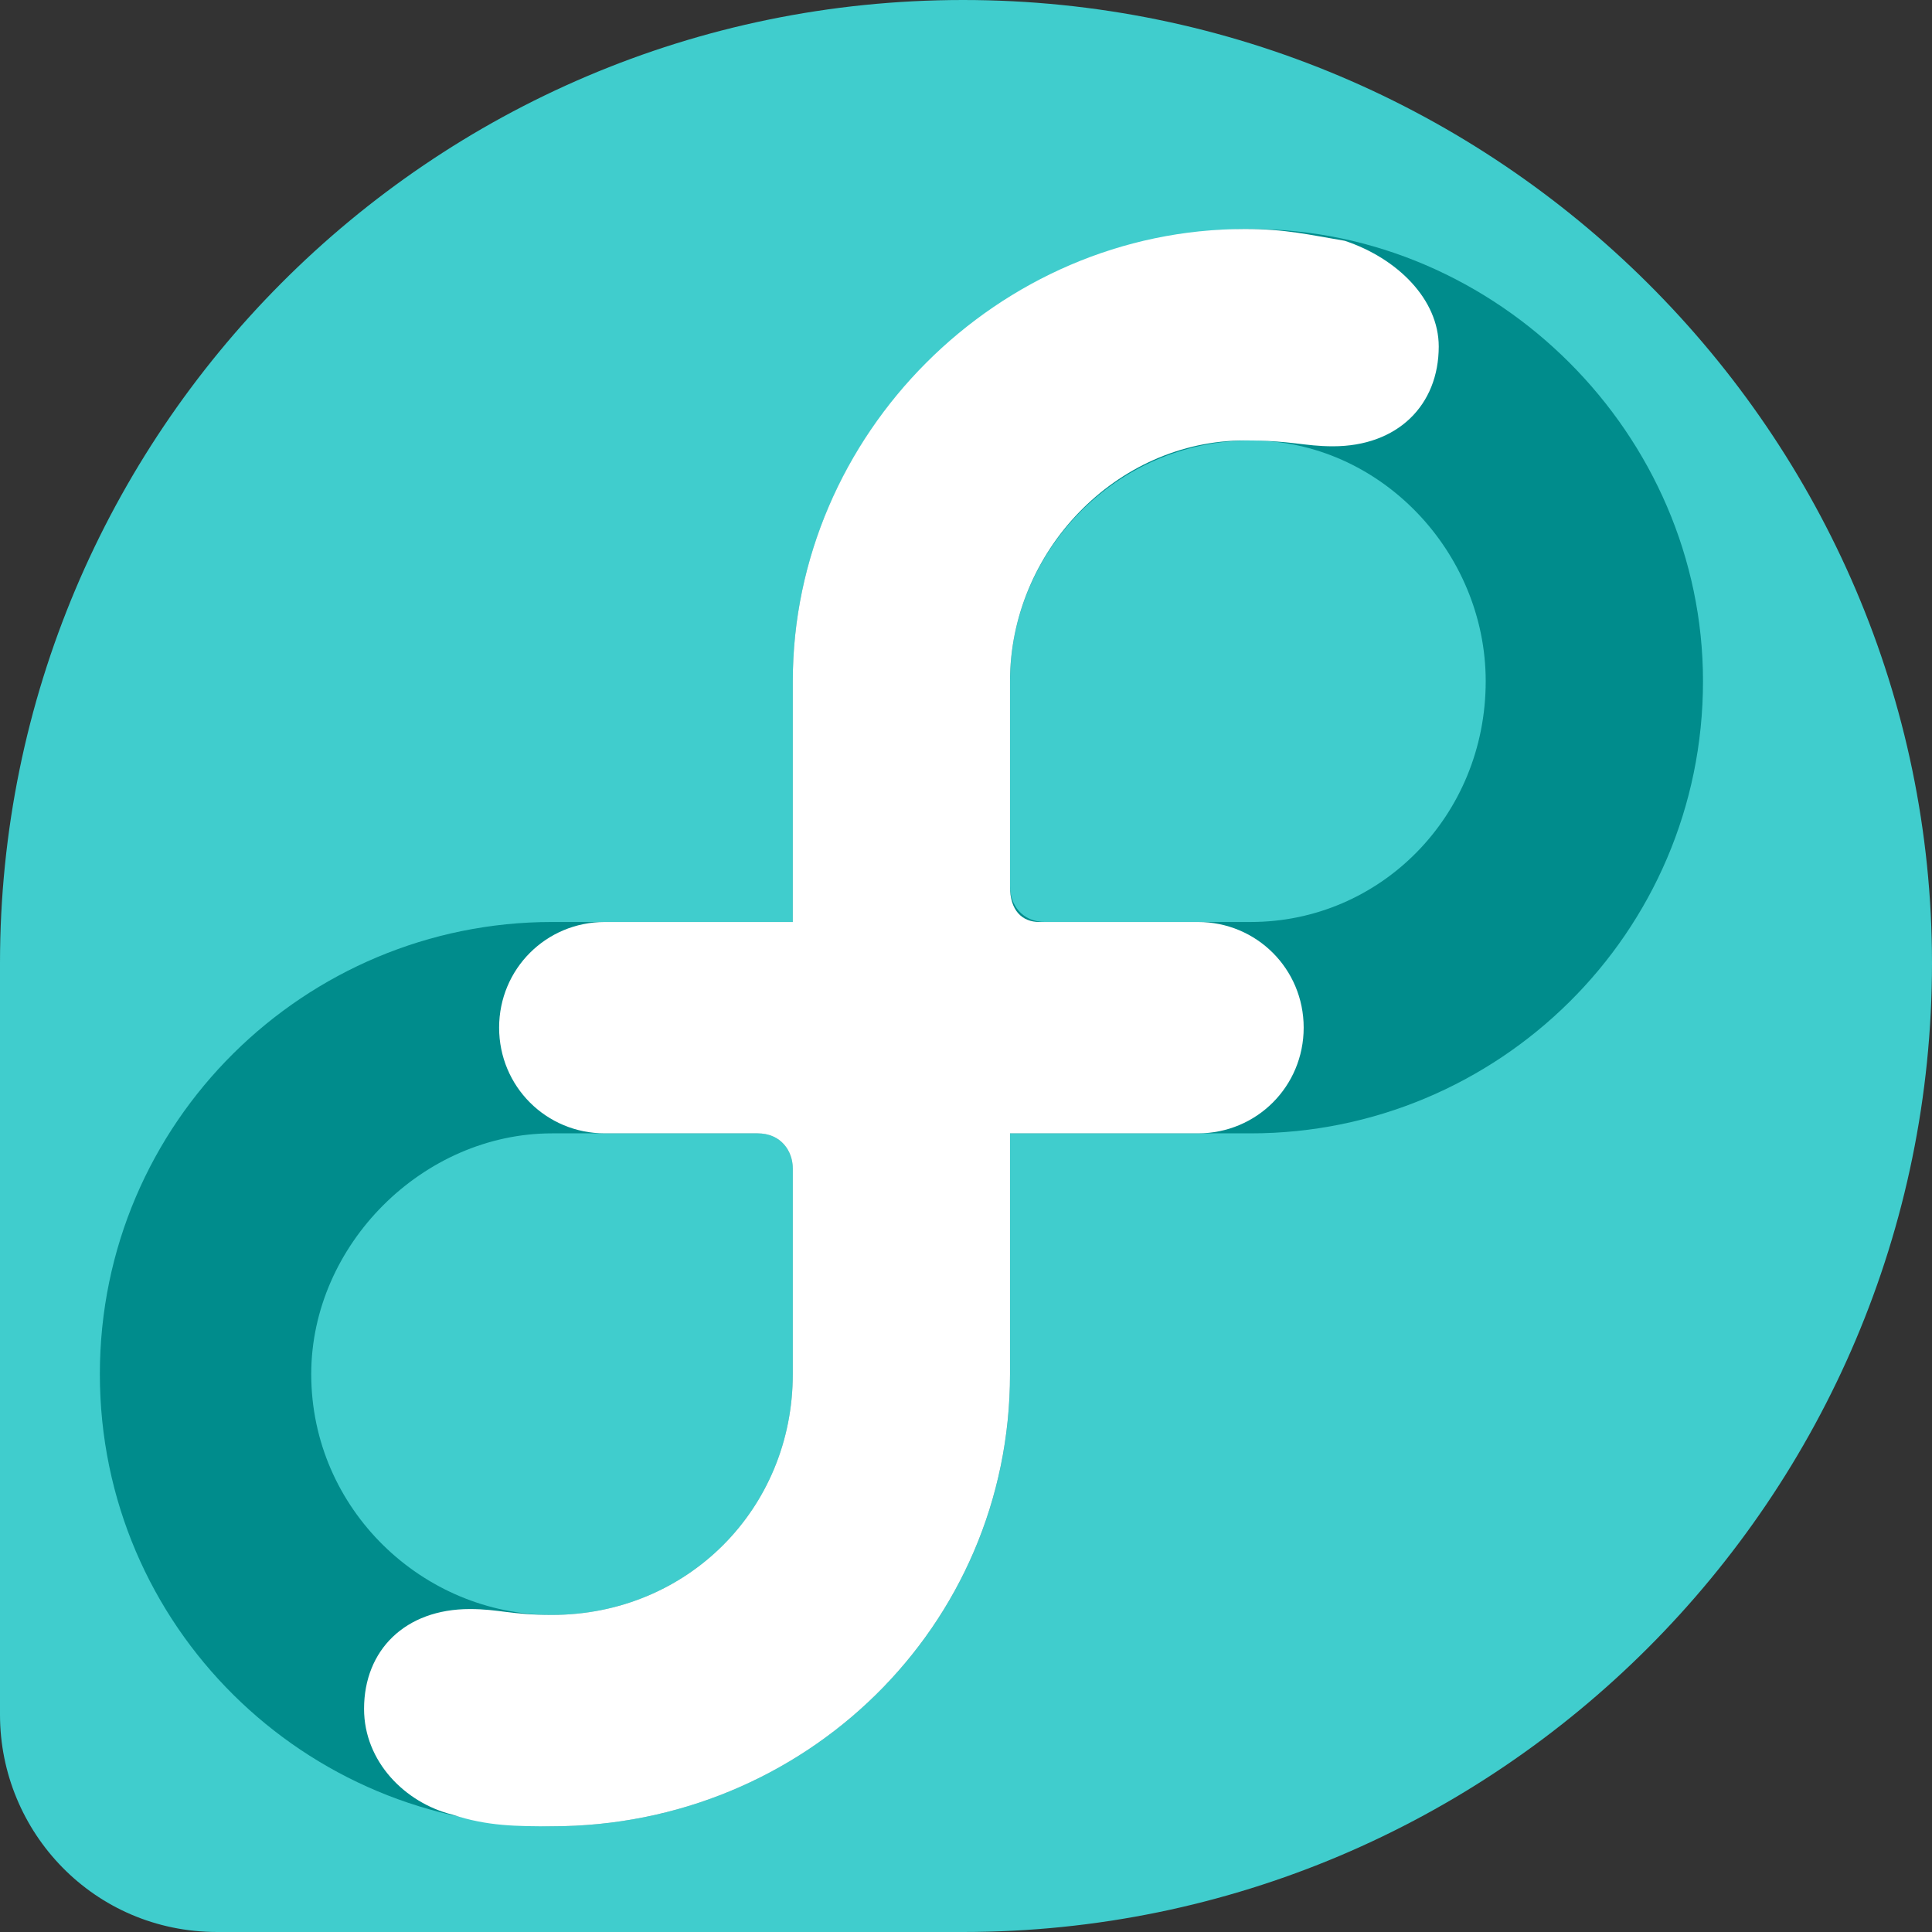 <svg width="32" height="32" viewBox="0 0 32 32" fill="none" xmlns="http://www.w3.org/2000/svg">
<rect x="0" y="0" width="32" height="32" fill="#333333" stroke="none"/>
<path d="M32 15.951C32 7.198 24.802 0 15.951 0C7.1 0 0 7.198 0 15.951V28.401C0 30.346 1.556 32 3.599 32H15.951C24.802 32 32 24.802 32 15.951Z" fill="#40CDCD"/>
<path d="M20.717 3.793C16.535 3.793 13.131 7.198 13.131 11.283V15.271H9.143C5.058 15.271 1.654 18.578 1.654 22.76C1.654 26.942 5.058 30.249 9.143 30.249C13.325 30.249 16.73 26.942 16.73 22.76V18.772H20.717C24.802 18.772 28.207 15.465 28.207 11.283C28.207 7.198 24.802 3.793 20.717 3.793ZM20.717 7.295C22.857 7.295 24.608 9.143 24.608 11.283C24.608 13.52 22.857 15.271 20.717 15.271H17.313C16.924 15.271 16.73 14.979 16.73 14.687V11.283C16.73 9.143 18.48 7.295 20.717 7.295ZM9.143 18.772H12.547C12.936 18.772 13.131 19.064 13.131 19.356V22.76C13.131 24.997 11.38 26.748 9.143 26.748C7.003 26.748 5.155 24.997 5.155 22.76C5.155 20.62 7.003 18.772 9.143 18.772Z" fill="#008C8C"/>
<path d="M13.131 15.271V11.283C13.131 7.198 16.535 3.793 20.62 3.793C21.301 3.793 21.69 3.891 22.273 3.988C23.149 4.28 23.83 4.961 23.83 5.739C23.83 6.711 23.149 7.392 22.079 7.392C21.593 7.392 21.398 7.295 20.62 7.295C18.48 7.295 16.729 9.143 16.729 11.283V14.687C16.729 15.076 16.924 15.271 17.216 15.271H19.842C20.814 15.271 21.593 16.049 21.593 17.021C21.593 17.994 20.814 18.772 19.842 18.772H16.729V22.76C16.729 26.942 13.325 30.249 9.143 30.249C8.559 30.249 8.073 30.249 7.489 30.055C6.711 29.86 6.03 29.179 6.03 28.304C6.03 27.331 6.711 26.651 7.781 26.651C8.267 26.651 8.462 26.748 9.143 26.748C11.38 26.748 13.131 24.997 13.131 22.76V19.356C13.131 19.064 12.936 18.772 12.547 18.772H10.018C9.045 18.772 8.267 17.994 8.267 17.021C8.267 16.049 9.045 15.271 10.018 15.271H13.131Z" fill="white"/>
</svg>
